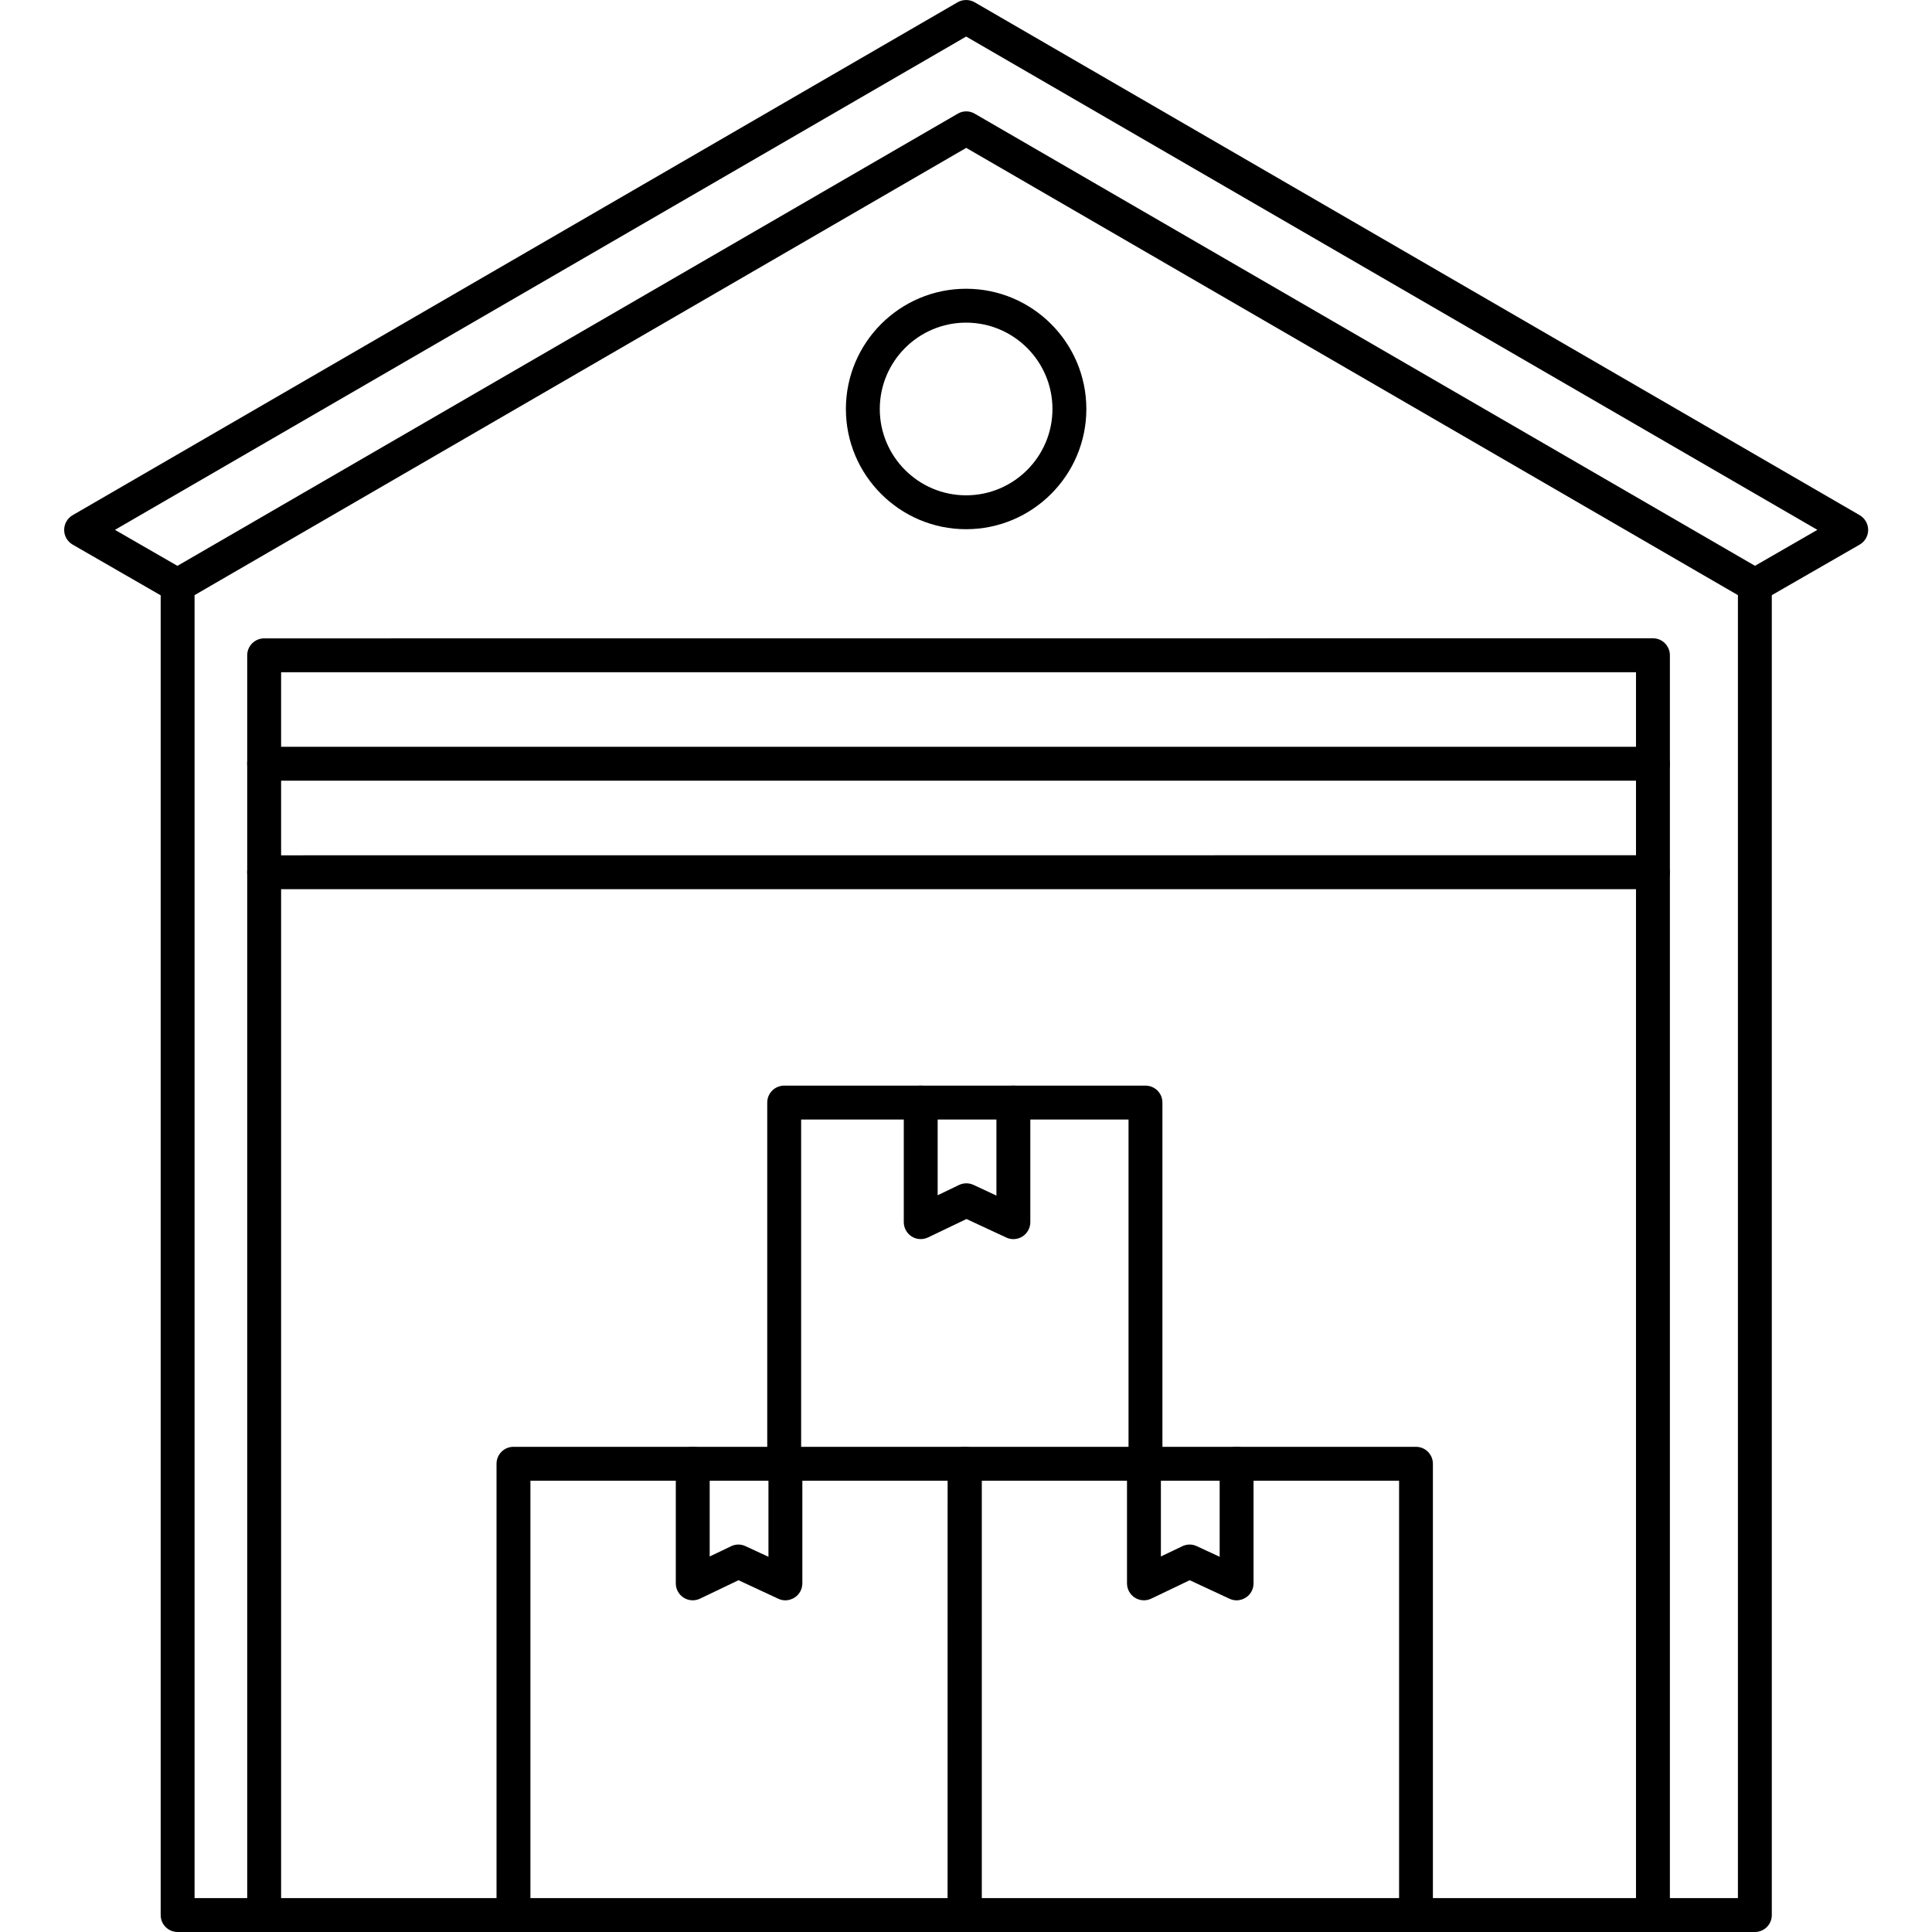 <svg width="24" height="24" viewBox="0 0 24 24" fill="none" xmlns="http://www.w3.org/2000/svg">
<g clip-path="url(#clip0_2091_7774)">
<path fill-rule="evenodd" clip-rule="evenodd" d="M2.205 7.484C2.17 7.484 2.133 7.474 2.1 7.455L0.902 6.765C0.837 6.727 0.797 6.658 0.797 6.583C0.797 6.508 0.837 6.438 0.902 6.4L11.896 0.028C11.961 -0.009 12.042 -0.009 12.107 0.028L23.102 6.4C23.167 6.438 23.207 6.508 23.207 6.583C23.207 6.658 23.167 6.727 23.102 6.765L21.903 7.455C21.803 7.513 21.674 7.479 21.616 7.378C21.558 7.277 21.592 7.149 21.693 7.091L22.576 6.582L12.002 0.454L1.428 6.582L2.311 7.091C2.411 7.149 2.446 7.277 2.388 7.378C2.349 7.446 2.278 7.484 2.205 7.484Z" fill="black"/>
<path fill-rule="evenodd" clip-rule="evenodd" d="M3.492 23.579H20.323V8.351H3.492V23.579ZM20.744 23.579H21.589V7.393L12.003 1.837L2.417 7.393V23.579H3.071V8.14C3.071 8.024 3.166 7.93 3.282 7.93L20.534 7.929C20.65 7.929 20.744 8.024 20.744 8.14V23.579ZM21.799 24H2.207C2.09 24 1.996 23.906 1.996 23.79V7.271C1.996 7.196 2.036 7.127 2.101 7.089L11.898 1.412C11.963 1.374 12.043 1.374 12.108 1.412L21.905 7.089C21.97 7.127 22.01 7.196 22.01 7.271L22.01 23.79C22.01 23.906 21.916 24 21.799 24Z" fill="black"/>
<path fill-rule="evenodd" clip-rule="evenodd" d="M20.533 9.698H3.281C3.165 9.698 3.07 9.604 3.07 9.487C3.07 9.371 3.165 9.277 3.281 9.277H20.533C20.649 9.277 20.743 9.371 20.743 9.487C20.743 9.604 20.649 9.698 20.533 9.698Z" fill="black"/>
<path fill-rule="evenodd" clip-rule="evenodd" d="M20.533 11.046H3.281C3.165 11.046 3.07 10.951 3.07 10.835C3.07 10.719 3.165 10.625 3.281 10.625L20.533 10.624C20.649 10.624 20.743 10.719 20.743 10.835C20.743 10.951 20.649 11.046 20.533 11.046Z" fill="black"/>
<path fill-rule="evenodd" clip-rule="evenodd" d="M12.001 4.008C11.41 4.008 10.929 4.489 10.929 5.081C10.929 5.672 11.41 6.153 12.001 6.153C12.593 6.153 13.074 5.672 13.074 5.081C13.074 4.489 12.593 4.008 12.001 4.008ZM12.001 6.574C11.178 6.574 10.508 5.904 10.508 5.081C10.508 4.257 11.178 3.587 12.001 3.587C12.825 3.587 13.495 4.257 13.495 5.081C13.495 5.904 12.825 6.574 12.001 6.574Z" fill="black"/>
<path fill-rule="evenodd" clip-rule="evenodd" d="M11.985 24C11.868 24 11.774 23.905 11.774 23.789L11.774 18.394H6.589V23.789C6.589 23.905 6.495 24 6.378 24C6.262 24 6.168 23.905 6.168 23.789V18.184C6.168 18.067 6.262 17.973 6.378 17.973H11.985C12.101 17.973 12.195 18.067 12.195 18.184L12.195 23.789C12.195 23.905 12.101 24 11.985 24Z" fill="black"/>
<path fill-rule="evenodd" clip-rule="evenodd" d="M17.59 24C17.474 24 17.38 23.905 17.38 23.789V18.394H12.194V23.789C12.194 23.905 12.1 24 11.984 24C11.868 24 11.773 23.905 11.773 23.789L11.774 18.184C11.774 18.067 11.868 17.973 11.984 17.973H17.59C17.706 17.973 17.8 18.067 17.8 18.184V23.789C17.8 23.905 17.706 24 17.59 24Z" fill="black"/>
<path fill-rule="evenodd" clip-rule="evenodd" d="M14.229 18.395C14.113 18.395 14.019 18.3 14.019 18.184V13.907H9.952V18.184C9.952 18.3 9.858 18.395 9.742 18.395C9.626 18.395 9.531 18.3 9.531 18.184V13.696C9.531 13.58 9.626 13.486 9.742 13.486H14.229C14.346 13.486 14.44 13.58 14.44 13.696V18.184C14.44 18.3 14.346 18.395 14.229 18.395Z" fill="black"/>
<path fill-rule="evenodd" clip-rule="evenodd" d="M12.588 15.393C12.558 15.393 12.528 15.386 12.5 15.373L12.006 15.143L11.528 15.372C11.463 15.403 11.386 15.399 11.325 15.36C11.264 15.321 11.227 15.254 11.227 15.182V13.696C11.227 13.58 11.321 13.486 11.437 13.486C11.553 13.486 11.648 13.58 11.648 13.696V14.848L11.914 14.72C11.97 14.693 12.036 14.693 12.093 14.719L12.378 14.852V13.696C12.378 13.58 12.472 13.486 12.588 13.486C12.705 13.486 12.799 13.58 12.799 13.696V15.182C12.799 15.254 12.762 15.321 12.702 15.36C12.667 15.382 12.628 15.393 12.588 15.393Z" fill="black"/>
<path fill-rule="evenodd" clip-rule="evenodd" d="M9.756 19.88C9.726 19.88 9.696 19.873 9.668 19.86L9.174 19.63L8.696 19.859C8.631 19.89 8.554 19.886 8.493 19.847C8.432 19.809 8.395 19.741 8.395 19.669L8.395 18.184C8.395 18.067 8.489 17.973 8.605 17.973C8.721 17.973 8.816 18.067 8.816 18.184L8.816 19.335L9.082 19.208C9.138 19.18 9.204 19.18 9.261 19.207L9.546 19.339V18.184C9.546 18.067 9.64 17.973 9.756 17.973C9.873 17.973 9.967 18.067 9.967 18.184V19.669C9.967 19.741 9.93 19.808 9.87 19.846C9.835 19.868 9.796 19.88 9.756 19.88Z" fill="black"/>
<path fill-rule="evenodd" clip-rule="evenodd" d="M15.362 19.88C15.332 19.88 15.301 19.873 15.273 19.86L14.779 19.63L14.301 19.859C14.236 19.89 14.159 19.886 14.098 19.847C14.037 19.809 14 19.741 14 19.669V18.184C14 18.067 14.094 17.973 14.21 17.973C14.327 17.973 14.421 18.067 14.421 18.184L14.421 19.335L14.687 19.208C14.744 19.18 14.81 19.18 14.867 19.207L15.151 19.339V18.184C15.151 18.067 15.246 17.973 15.362 17.973C15.478 17.973 15.572 18.067 15.572 18.184V19.669C15.572 19.741 15.536 19.808 15.475 19.846C15.441 19.868 15.401 19.88 15.362 19.88Z" fill="black"/>
</g>
<defs>
<clipPath id="clip0_2091_7774">
<rect width="24" height="24" fill="white"/>
</clipPath>
</defs>
</svg>
